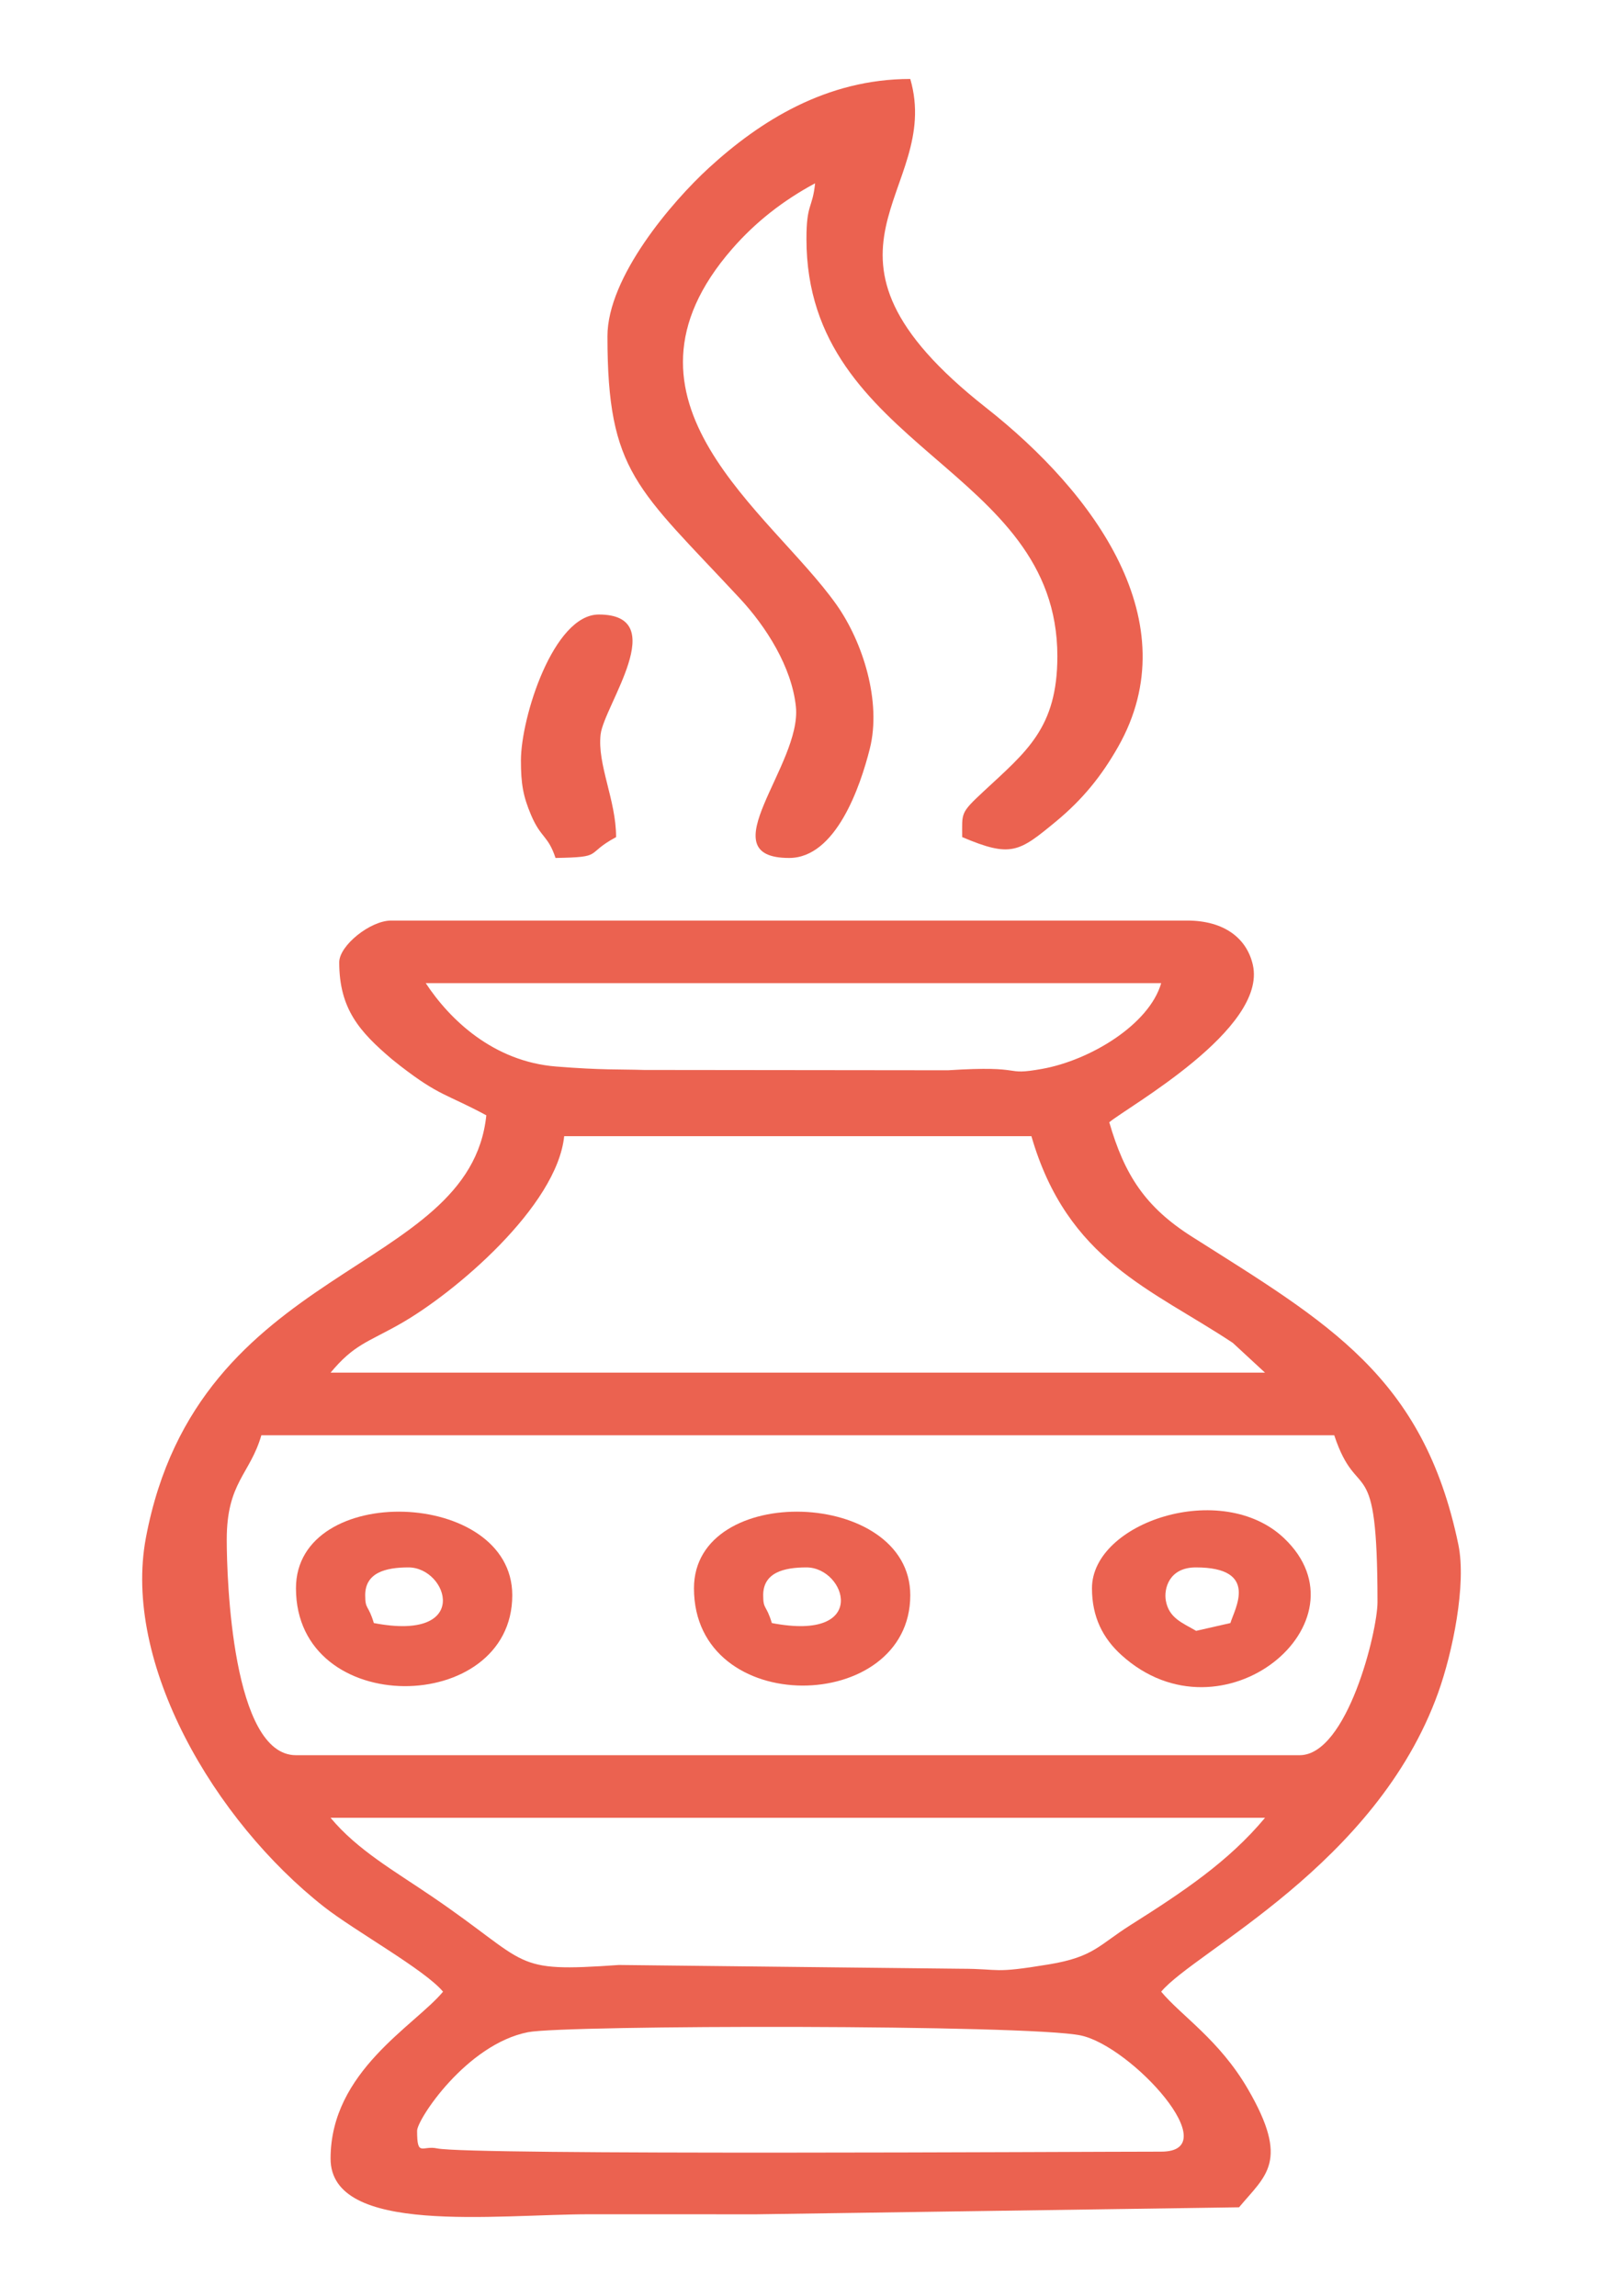 <?xml version="1.0" encoding="UTF-8"?>
<svg xmlns="http://www.w3.org/2000/svg" xmlns:xlink="http://www.w3.org/1999/xlink" xmlns:xodm="http://www.corel.com/coreldraw/odm/2003" xml:space="preserve" width="81.3mm" height="116.452mm" version="1.1" style="shape-rendering:geometricPrecision; text-rendering:geometricPrecision; image-rendering:optimizeQuality; fill-rule:evenodd; clip-rule:evenodd" viewBox="0 0 8115.76 11624.83">
 <defs>
  <style type="text/css">
   
    .fil1 {fill:none}
    .fil0 {fill:#EB6250}
   
  </style>
 </defs>
 <g id="Layer_x0020_1">
  <g id="_1829194755232">
   <path class="fil0" d="M2111.7 10788.55c0,-57.26 250.52,-438.07 561.7,-499.26 187.33,-36.85 2534.06,-39.6 2798.35,16.55 256.94,54.59 742.57,588.36 407.19,588.36 -428.62,0 -3501.18,18.82 -3666.12,-16.48 -75.22,-16.1 -101.12,45.81 -101.12,-89.16zm-438.04 -1584.72l4730.94 0c-183.69,220.53 -413.44,374.14 -681.76,543.6 -158.95,100.38 -184.91,160.86 -410.7,198.28 -293.85,48.7 -237.91,22.51 -448.98,22.38l-1729.93 -19.05c-551.63,38.7 -439.56,-2.25 -947.02,-347.3 -192.79,-131.08 -377.25,-235.48 -512.55,-397.91zm4906.17 -316.94l-5081.41 0c-322.1,0 -350.44,-888.57 -350.44,-1091.7 0,-289.88 117.66,-329.64 175.22,-528.24l5431.84 0c119.98,361.28 219.03,53.9 219.03,845.19 0,147.83 -153.4,774.75 -394.25,774.75zm-3723.44 -3134.23l2365.47 0c182.64,630.24 607.62,772.89 1019.76,1046.64l162.97 150.71 -4730.94 0c119.12,-143.02 185.7,-152.53 350.98,-246.08 279.35,-158.09 795.04,-596.57 831.75,-951.27zm-700.88 -774.75l3723.43 0c-61.14,211.01 -361.14,390.58 -602.17,433.91 -207.52,37.3 -70.87,-18.84 -477.34,7.2l-1539.1 -1.65c-125.63,-4.06 -209.41,1.4 -444.99,-17.39 -317.24,-25.31 -537.95,-236.9 -659.82,-422.07zm-438.06 -105.64c0,236.64 103.76,352.19 266.25,490.27l44 35.06c198.65,153.41 230.36,139.56 434.45,249.42 -84.1,812.48 -1459.16,739.24 -1723.28,2137.87 -120.08,635.85 345.15,1432.06 900.68,1868.95 156.04,122.72 510.27,318.41 603.57,430.4 -144.3,173.22 -569.47,403.37 -569.47,845.19 0,390.32 834.02,281.73 1314.15,281.73 277.67,0 555.35,-0.19 833.01,0.37l2452.37 -35.59c135.13,-162.23 258.53,-230.98 44.53,-599.16 -144.76,-249.03 -336.86,-370.18 -438.78,-492.54 170.96,-205.24 1088.8,-640.55 1402.34,-1513.83 73.25,-204.03 143.94,-548.6 102.23,-749.79 -176.9,-853.36 -662.44,-1123.78 -1348.89,-1559.2 -237.25,-150.49 -341.44,-313.25 -418.51,-579.17 90.75,-76.92 799.99,-470.6 726.97,-796.51 -30,-133.92 -143.87,-224.76 -332.74,-224.76l-4030.06 0c-105.47,0 -262.84,126.51 -262.84,211.3z"></path>
   <path class="fil0" d="M3075.41 1702.81c0,690.01 151.01,768.5 670.54,1327.39 132.67,142.72 262.44,346.08 283.53,547.64 30.89,294.91 -449.2,766.17 -34.16,766.17 236.61,0 360.1,-360.8 408.53,-553.62 59.43,-236.6 -33.85,-538.3 -169.77,-730.02 -333.6,-470.54 -1200.12,-1028.64 -527.02,-1800.59 119.15,-136.64 258.35,-244.87 419.66,-331.72 -13.41,129.61 -43.8,100.46 -43.8,281.73 0,1067.69 1270.35,1151.84 1270.35,2112.96 0,364.11 -157.08,482.71 -374.35,685.09 -118.85,110.71 -107.5,107.11 -107.5,230.53 247.35,105.23 287.69,75.35 472.95,-77.49 137.44,-113.38 232.78,-232.2 316.45,-379.57 358.62,-631.53 -119.33,-1284.88 -669.05,-1717.44 -1009.78,-794.56 -215.71,-1086.14 -383.19,-1664.04 -425.46,0 -761.42,213.85 -1018.43,449.04 -188.5,172.52 -514.76,554.39 -514.76,853.95z"></path>
   <path class="fil0" d="M6054.16 7936.05c324.99,0 195.54,211.64 175.21,281.73l-173.52 39.53c-69.13,-40.62 -137.31,-63.97 -153.34,-152.73 -10.89,-60.22 16,-168.52 151.64,-168.52zm-525.66 105.64c0,145.88 55.49,253.26 148.98,338.04 511.66,464 1269.09,-169.09 823.49,-591.59 -315.67,-299.32 -972.46,-80.26 -972.46,253.56z"></path>
   <path class="fil0" d="M1848.88 8076.91c0,-114.69 104.13,-140.86 219.03,-140.86 199.43,0 323.03,377.62 -175.23,281.73 -28.11,-94.43 -43.79,-66.38 -43.79,-140.86zm-350.46 -35.22c0,664.15 1095.14,645.6 1095.14,35.22 0,-539.92 -1095.14,-575.4 -1095.14,-35.22z"></path>
   <path class="fil0" d="M3863.9 8076.91c0,-114.69 104.14,-140.86 219.03,-140.86 199.43,0 323.04,377.62 -175.22,281.73 -28.12,-94.43 -43.8,-66.38 -43.8,-140.86zm-350.44 -35.22c0,662.47 1095.13,639.72 1095.13,35.22 0,-539.92 -1095.13,-575.4 -1095.13,-35.22z"></path>
   <path class="fil0" d="M2637.36 3851c0,116.48 10.93,180.57 51.36,275.65 50.21,118.08 85.59,102.15 123.86,217.37 250.29,-4.48 143.32,-17.73 306.63,-105.64 0,-187.62 -96.25,-368.05 -78.33,-520.23 17.09,-145.22 360.55,-606.69 -9.27,-606.69 -229.42,0 -394.25,520.68 -394.25,739.54z"></path>
  </g>
  <rect class="fil1" x="-0" y="-0" width="8115.76" height="11624.84"></rect>
 </g>
</svg>
